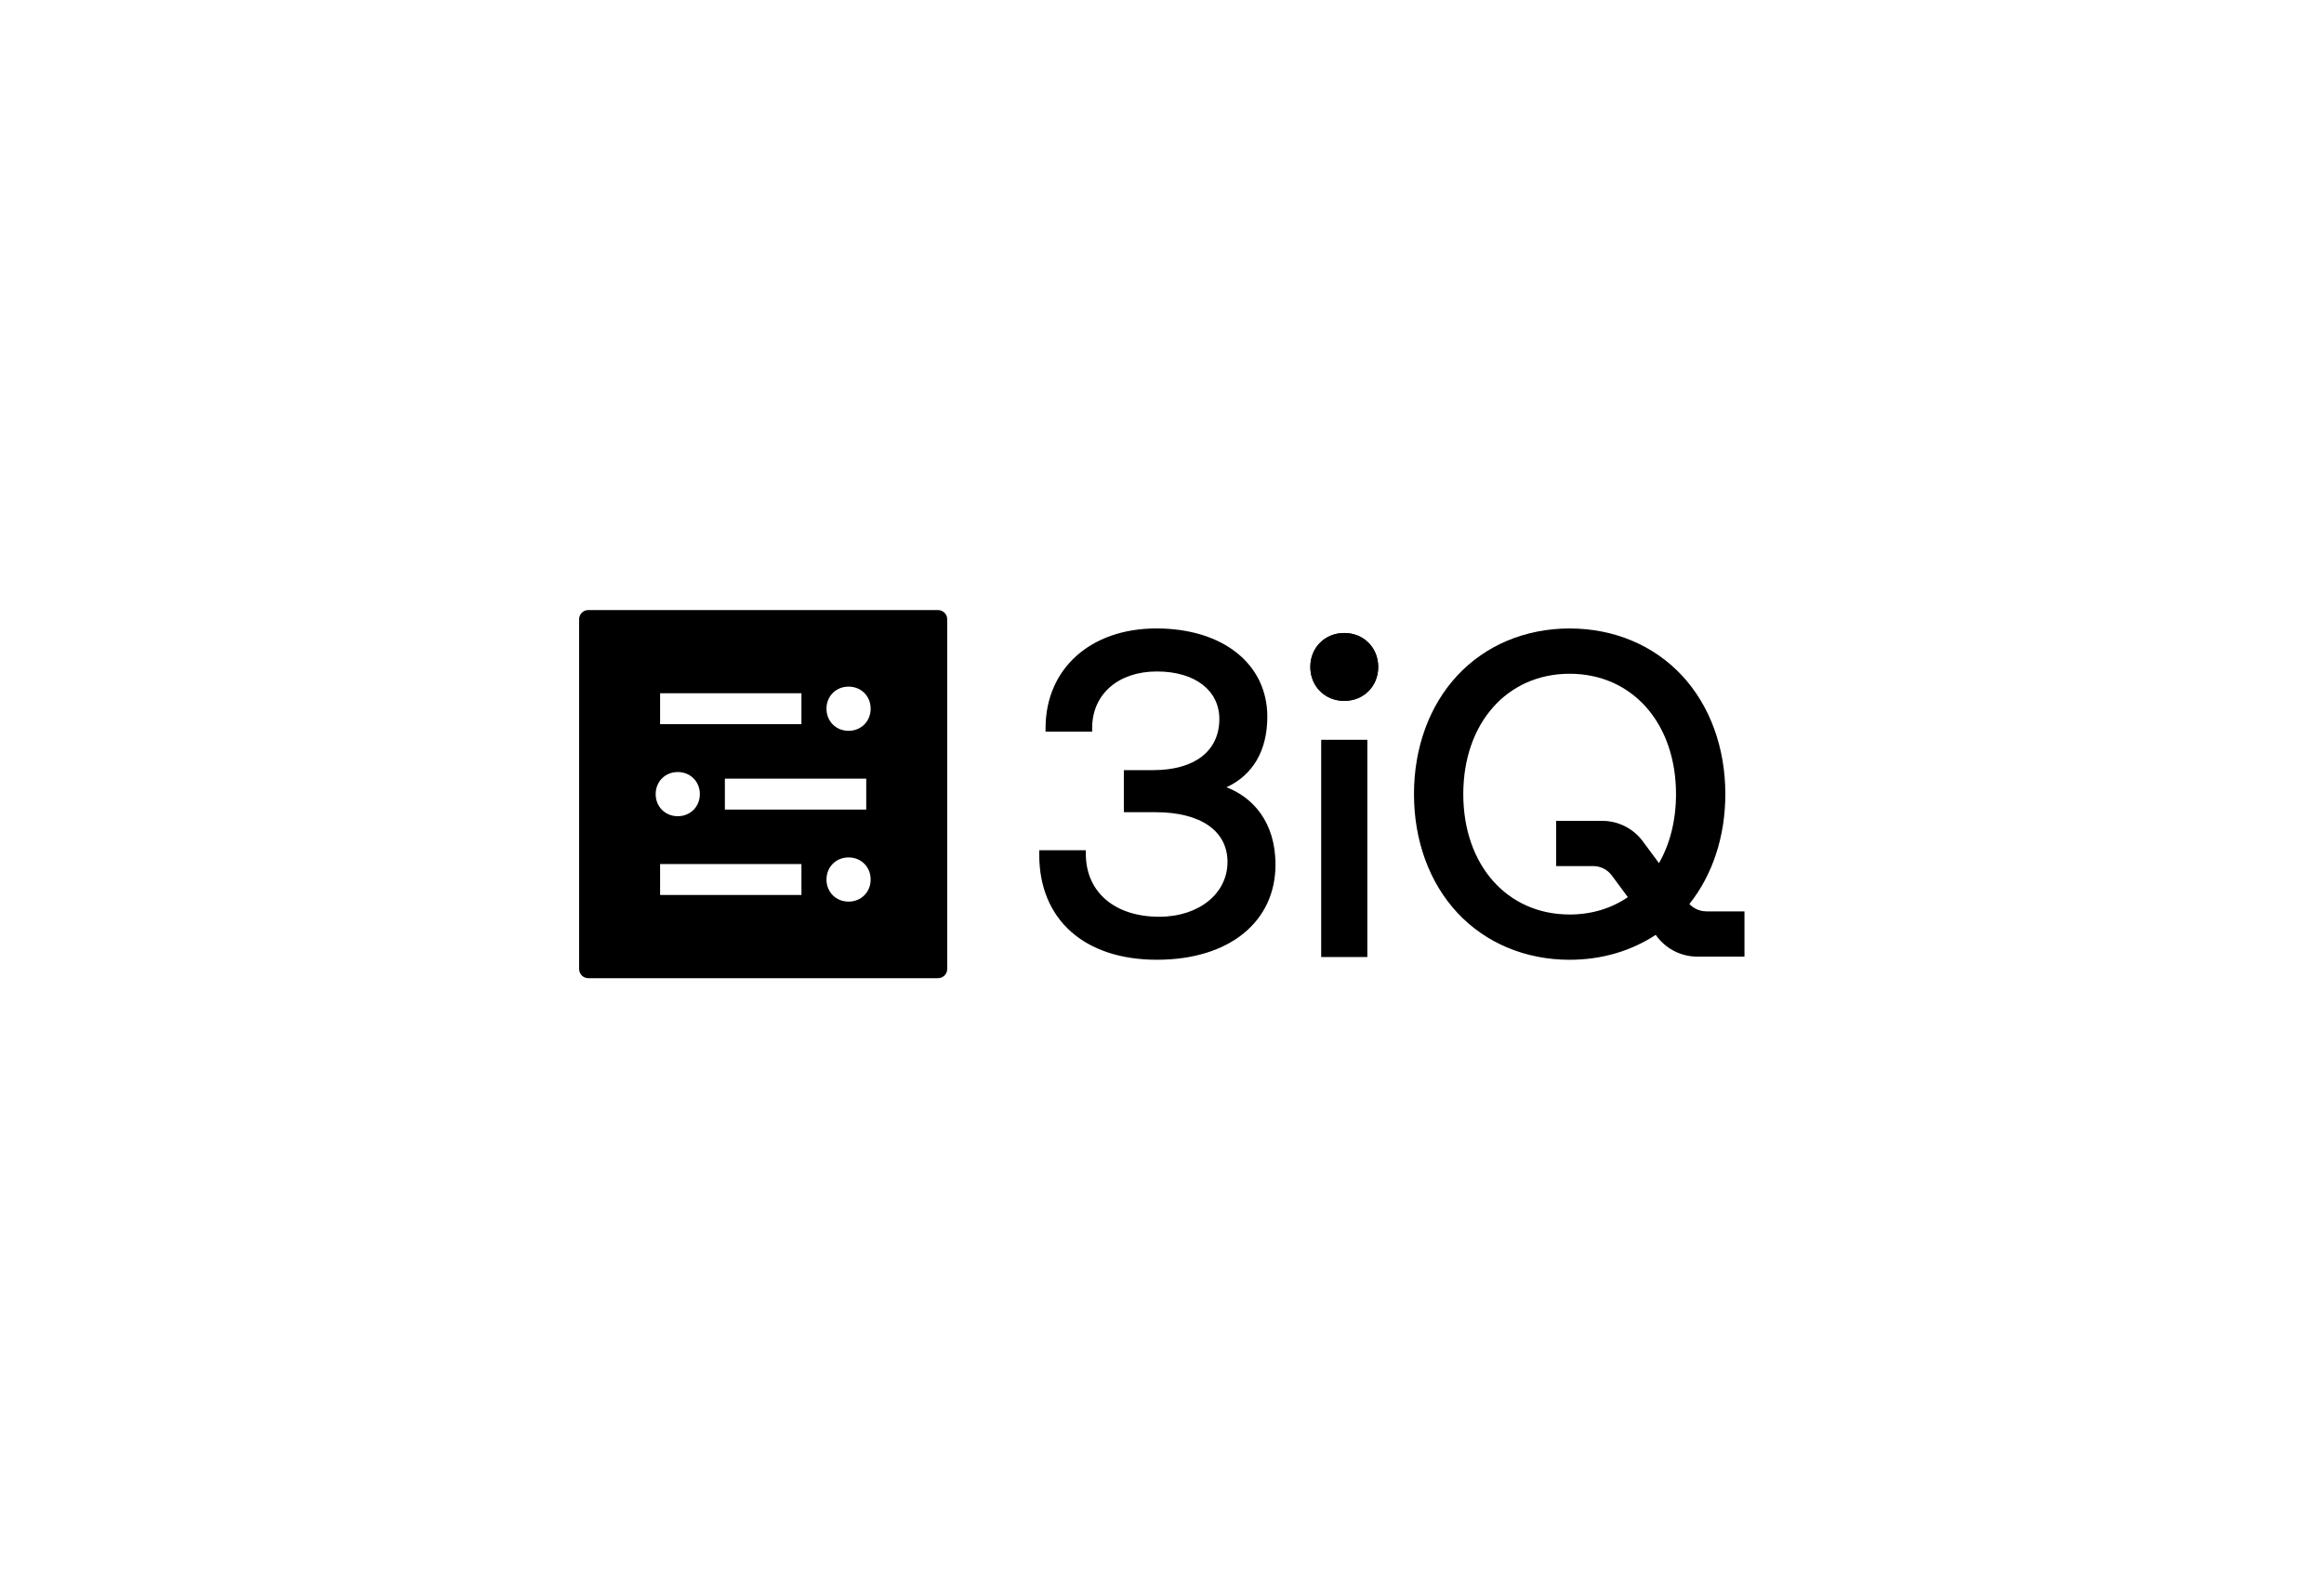 <svg width="440" height="300" viewBox="0 0 440 300" fill="none" xmlns="http://www.w3.org/2000/svg">
<g clip-path="url(#clip0_150_86)">
<path d="M111.385 115.5C110.422 115.5 109.643 116.28 109.643 117.242V183.451C109.643 184.414 110.422 185.194 111.385 185.194H177.594C178.556 185.194 179.336 184.414 179.336 183.451V117.242C179.336 116.28 178.556 115.5 177.594 115.5H111.385ZM124.975 131.251H151.737V137.105H124.975V131.251ZM164.004 147.42V153.274H137.241V147.42H164.004ZM128.32 146.165C130.703 146.165 132.502 147.964 132.502 150.347C132.502 152.729 130.703 154.528 128.32 154.528C125.938 154.528 124.139 152.729 124.139 150.347C124.139 147.964 125.938 146.165 128.32 146.165ZM151.737 169.443H124.975V163.589H151.737V169.443ZM160.658 170.697C158.276 170.697 156.477 168.898 156.477 166.516C156.477 164.133 158.276 162.334 160.658 162.334C163.041 162.334 164.84 164.133 164.84 166.516C164.84 168.898 163.041 170.697 160.658 170.697ZM160.658 138.36C158.276 138.36 156.477 136.561 156.477 134.178C156.477 131.795 158.276 129.996 160.658 129.996C163.041 129.996 164.84 131.795 164.84 134.178C164.84 136.561 163.041 138.36 160.658 138.36Z" fill="black"/>
<path d="M232.199 149.049C237.217 146.745 239.94 142.093 239.94 135.689C239.94 125.693 231.502 118.98 218.949 118.98C206.396 118.98 198.045 126.655 197.958 137.65L197.949 138.516H206.77L206.778 137.671C206.857 131.36 211.783 127.126 219.031 127.126C226.28 127.126 230.858 130.741 230.858 136.121C230.858 142.184 226.179 145.804 218.348 145.804H212.777V153.771H218.775C227.303 153.771 232.4 157.29 232.4 163.197C232.4 169.103 227.081 173.564 219.463 173.564C211.108 173.564 205.659 168.955 205.581 161.816L205.572 160.966H196.76V161.825C196.76 174.086 205.294 181.705 219.036 181.705C232.779 181.705 241.486 174.474 241.486 163.711C241.486 155.482 237.06 150.909 232.204 149.049H232.199Z" fill="black"/>
<path d="M258.877 140.062H250.139V181.19H258.877V140.062Z" fill="black"/>
<path d="M254.508 119.844C250.846 119.844 248.084 122.605 248.084 126.269C248.084 129.932 250.846 132.694 254.508 132.694C258.172 132.694 260.934 129.932 260.934 126.269C260.934 122.605 258.172 119.844 254.508 119.844Z" fill="black"/>
<path d="M254.508 119.844C250.846 119.844 248.084 122.605 248.084 126.269C248.084 129.932 250.846 132.694 254.508 132.694C258.172 132.694 260.934 129.932 260.934 126.269C260.934 122.605 258.172 119.844 254.508 119.844Z" fill="black"/>
<path d="M323.035 172.536C321.82 172.536 320.67 172.026 319.851 171.151C324.251 165.619 326.655 158.319 326.655 150.347C326.655 141.557 323.74 133.577 318.444 127.893C313.1 122.148 305.547 118.985 297.179 118.985C288.811 118.985 281.258 122.148 275.913 127.893C270.617 133.577 267.707 141.553 267.707 150.347C267.707 159.142 270.621 167.117 275.913 172.802C281.258 178.543 288.811 181.71 297.179 181.71C303.212 181.71 308.813 180.059 313.474 176.992L313.648 177.227C315.456 179.671 318.313 181.113 321.353 181.113H330.279V172.545H323.035V172.536ZM297.179 173.137C285.327 173.137 277.042 163.763 277.042 150.347C277.042 136.931 285.322 127.558 297.179 127.558C309.036 127.558 317.316 136.931 317.316 150.347C317.316 155.361 316.157 159.808 314.093 163.415L311.039 159.29C309.232 156.846 306.374 155.405 303.334 155.405H294.627V163.973H301.652C303.033 163.973 304.336 164.63 305.155 165.737L308.199 169.853C305.111 171.961 301.369 173.137 297.179 173.137Z" fill="black"/>
</g>
<defs>
<clipPath id="clip0_150_86">
<rect width="221.667" height="70" fill="white" transform="translate(109.084 115.5)"/>
</clipPath>
</defs>
</svg>
